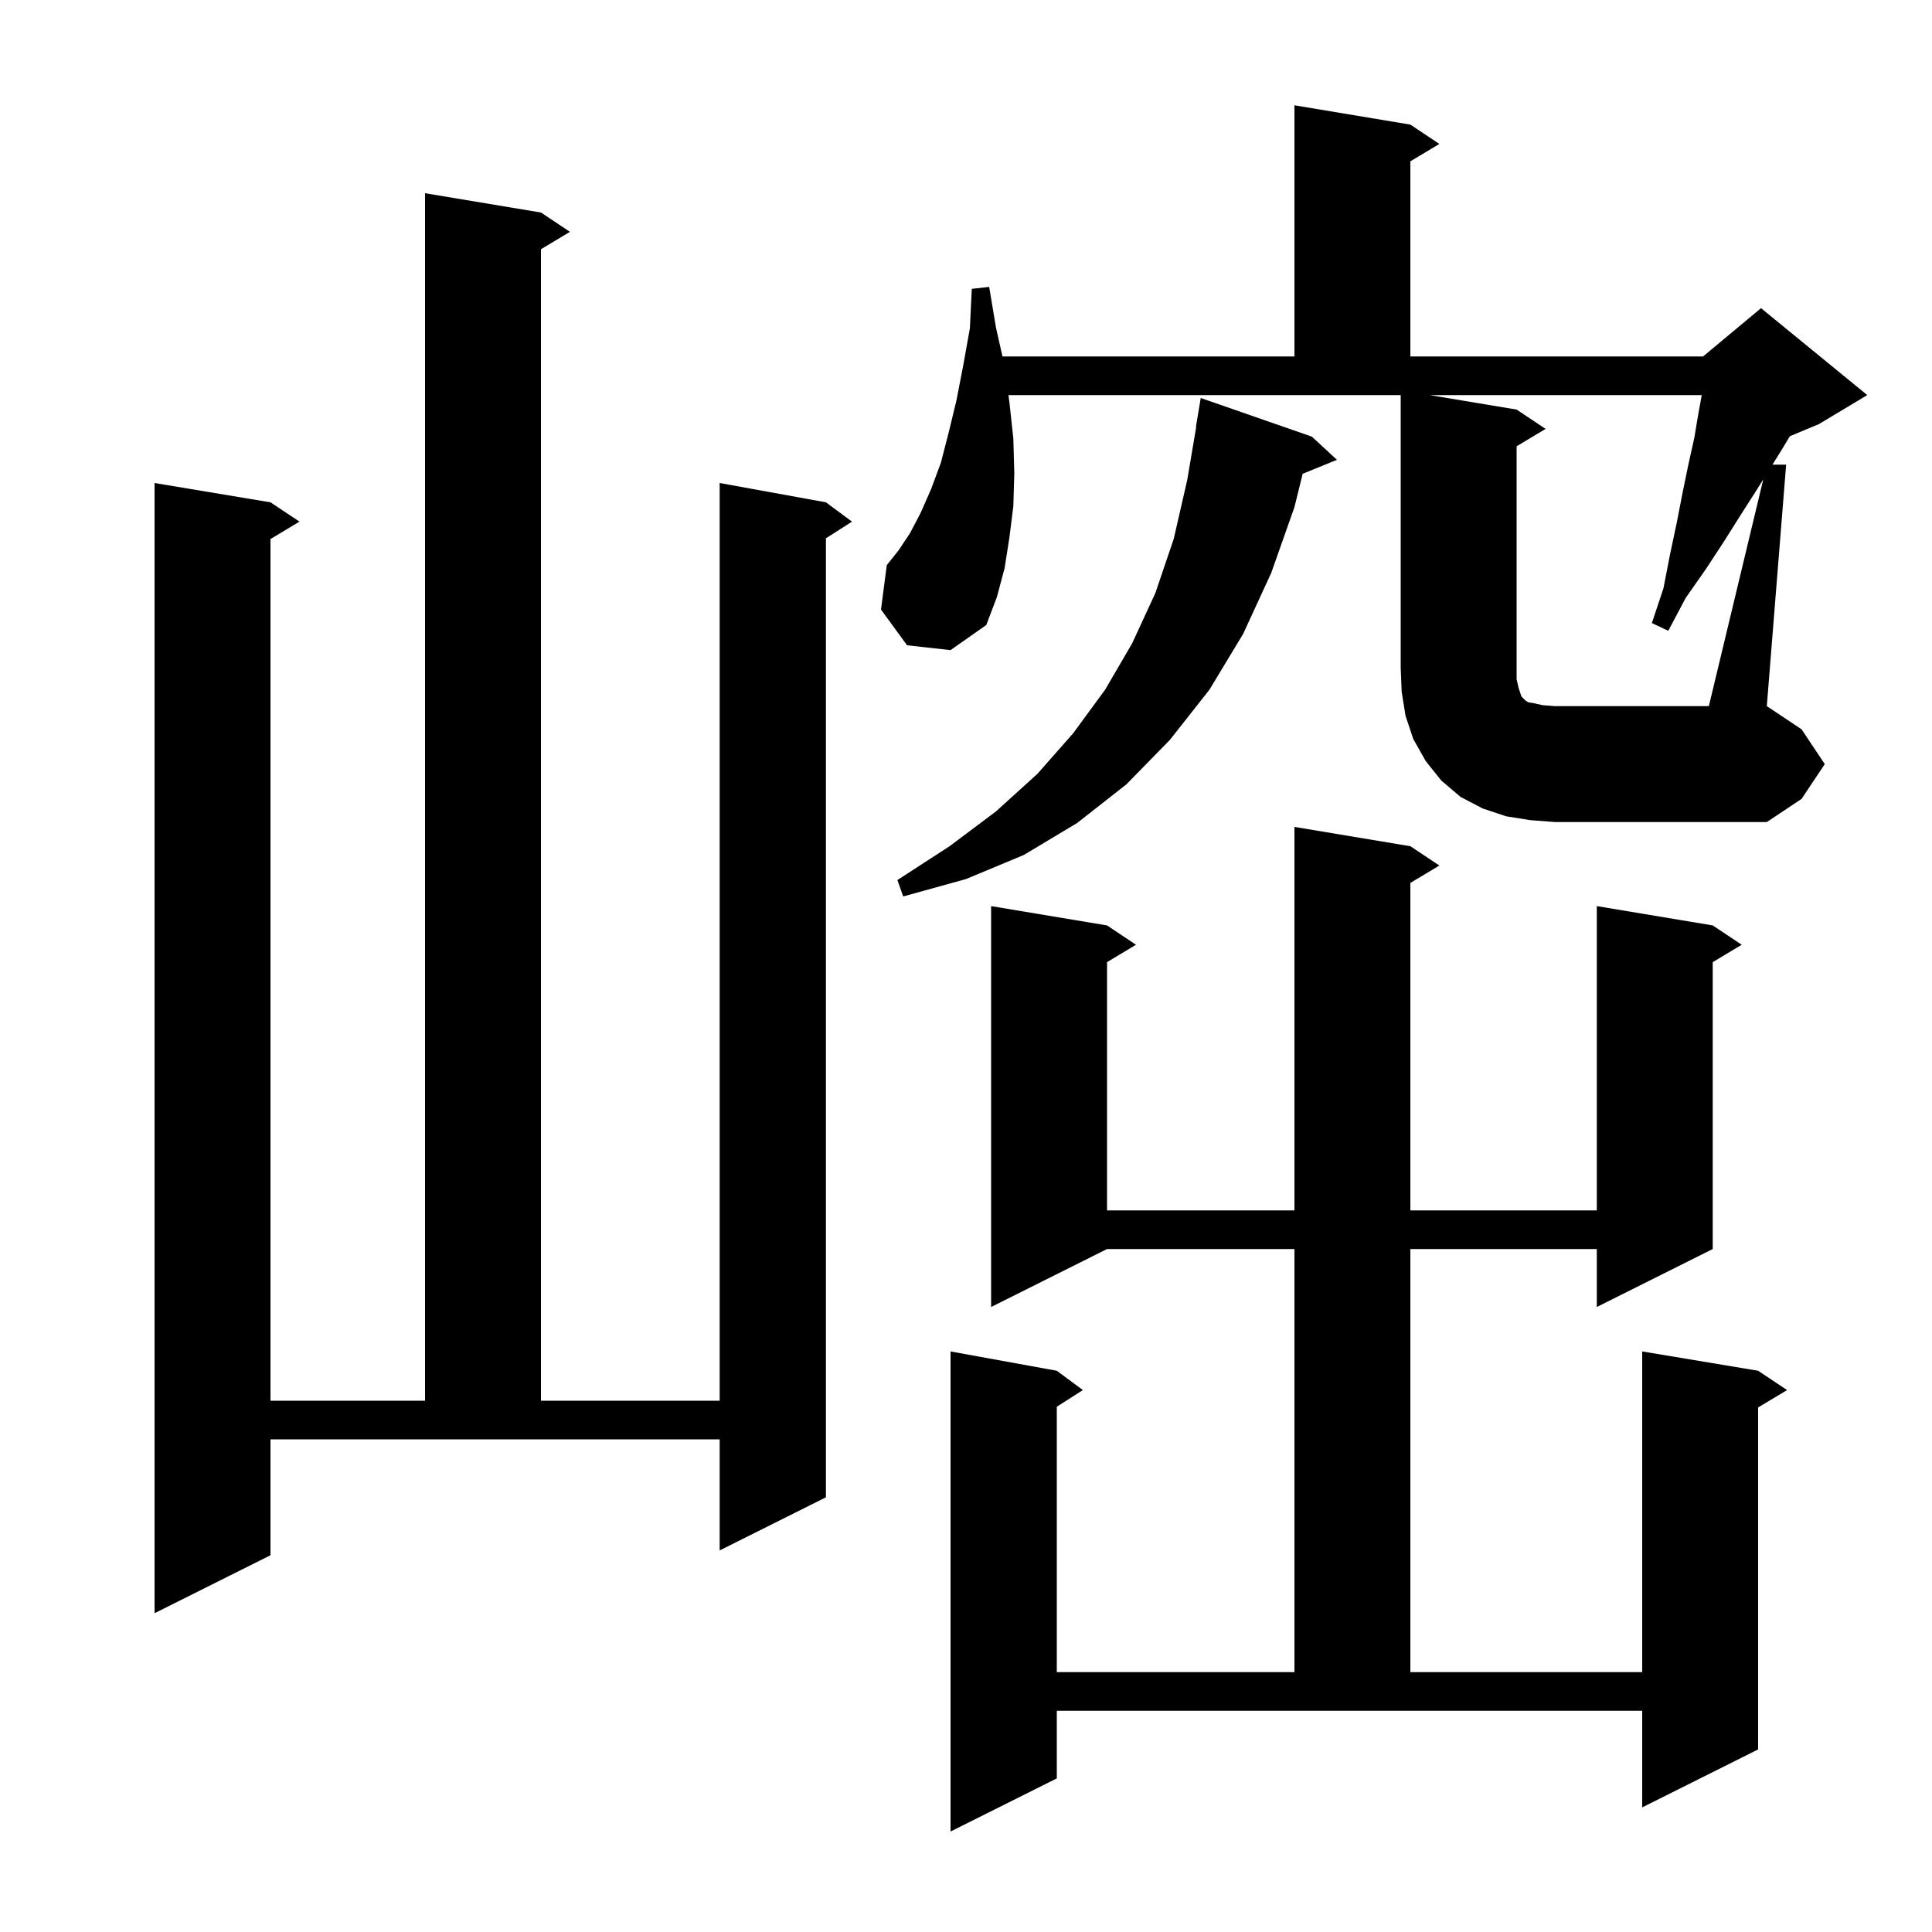 <svg xmlns="http://www.w3.org/2000/svg" xmlns:xlink="http://www.w3.org/1999/xlink" version="1.1" baseProfile="full" viewBox="0 0 200 200" width="200" height="200">
<g fill="black">
<path d="M 146.0 87.6 L 149.0 89.6 L 146.0 91.4 L 146.0 125.3 L 165.3 125.3 L 165.3 93.8 L 177.3 95.8 L 180.3 97.8 L 177.3 99.6 L 177.3 129.3 L 165.3 135.3 L 165.3 129.3 L 146.0 129.3 L 146.0 173.1 L 170.0 173.1 L 170.0 139.9 L 182.0 141.9 L 185.0 143.9 L 182.0 145.7 L 182.0 181.1 L 170.0 187.1 L 170.0 177.1 L 109.4 177.1 L 109.4 184.1 L 98.4 189.6 L 98.4 139.9 L 109.4 141.9 L 112.1 143.9 L 109.4 145.623 L 109.4 173.1 L 134.0 173.1 L 134.0 129.3 L 114.6 129.3 L 102.6 135.3 L 102.6 93.8 L 114.6 95.8 L 117.6 97.8 L 114.6 99.6 L 114.6 125.3 L 134.0 125.3 L 134.0 85.6 Z M 28.0 161.0 L 16.0 167.0 L 16.0 50.0 L 28.0 52.0 L 31.0 54.0 L 28.0 55.8 L 28.0 145.0 L 44.0 145.0 L 44.0 20.0 L 56.0 22.0 L 59.0 24.0 L 56.0 25.8 L 56.0 145.0 L 74.5 145.0 L 74.5 50.0 L 85.5 52.0 L 88.2 54.0 L 85.5 55.723 L 85.5 155.0 L 74.5 160.5 L 74.5 149.0 L 28.0 149.0 Z M 135.8 45.2 L 138.4 47.6 L 134.852 49.046 L 134.0 52.5 L 131.6 59.3 L 128.7 65.6 L 125.2 71.4 L 121.1 76.6 L 116.6 81.2 L 111.5 85.2 L 106.0 88.5 L 100.0 91.0 L 93.5 92.8 L 92.9 91.1 L 98.3 87.6 L 103.1 84.0 L 107.4 80.1 L 111.1 75.9 L 114.4 71.4 L 117.2 66.6 L 119.6 61.4 L 121.5 55.8 L 122.9 49.7 L 123.83 44.203 L 123.8 44.2 L 124.3 41.2 Z M 182.534 49.626 L 181.8 50.8 L 180.2 53.3 L 178.5 56.0 L 176.6 58.9 L 174.5 61.9 L 172.7 65.3 L 171.0 64.5 L 172.2 60.9 L 172.9 57.3 L 173.6 54.0 L 174.2 50.9 L 174.8 48.0 L 175.4 45.3 L 175.8 42.9 L 176.164 40.9 L 148.0 40.9 L 157.0 42.4 L 160.0 44.4 L 157.0 46.2 L 157.0 70.3 L 157.2 71.2 L 157.5 72.1 L 157.9 72.5 L 158.2 72.7 L 158.8 72.8 L 159.7 73.0 L 161.0 73.1 L 176.9 73.1 Z M 93.9 66.8 L 91.2 63.1 L 91.8 58.5 L 93.0 57.0 L 94.2 55.2 L 95.3 53.1 L 96.4 50.6 L 97.4 47.9 L 98.2 44.8 L 99.0 41.5 L 99.7 37.9 L 100.4 34.0 L 100.6 29.9 L 102.4 29.7 L 103.1 33.9 L 103.775 36.9 L 134.0 36.9 L 134.0 10.9 L 146.0 12.9 L 149.0 14.9 L 146.0 16.7 L 146.0 36.9 L 176.3 36.9 L 182.3 31.9 L 193.3 40.9 L 188.3 43.9 L 185.287 45.156 L 184.6 46.3 L 183.486 48.1 L 184.9 48.1 L 182.9 73.1 L 186.5 75.5 L 188.9 79.1 L 186.5 82.7 L 182.9 85.1 L 161.0 85.1 L 158.4 84.9 L 155.9 84.5 L 153.5 83.7 L 151.2 82.5 L 149.2 80.8 L 147.6 78.8 L 146.3 76.5 L 145.5 74.1 L 145.1 71.6 L 145.0 69.1 L 145.0 40.9 L 104.395 40.9 L 104.5 41.7 L 104.9 45.4 L 105.0 49.0 L 104.9 52.4 L 104.5 55.6 L 104.0 58.8 L 103.2 61.8 L 102.1 64.7 L 98.4 67.3 Z " />
</g>
</svg>

